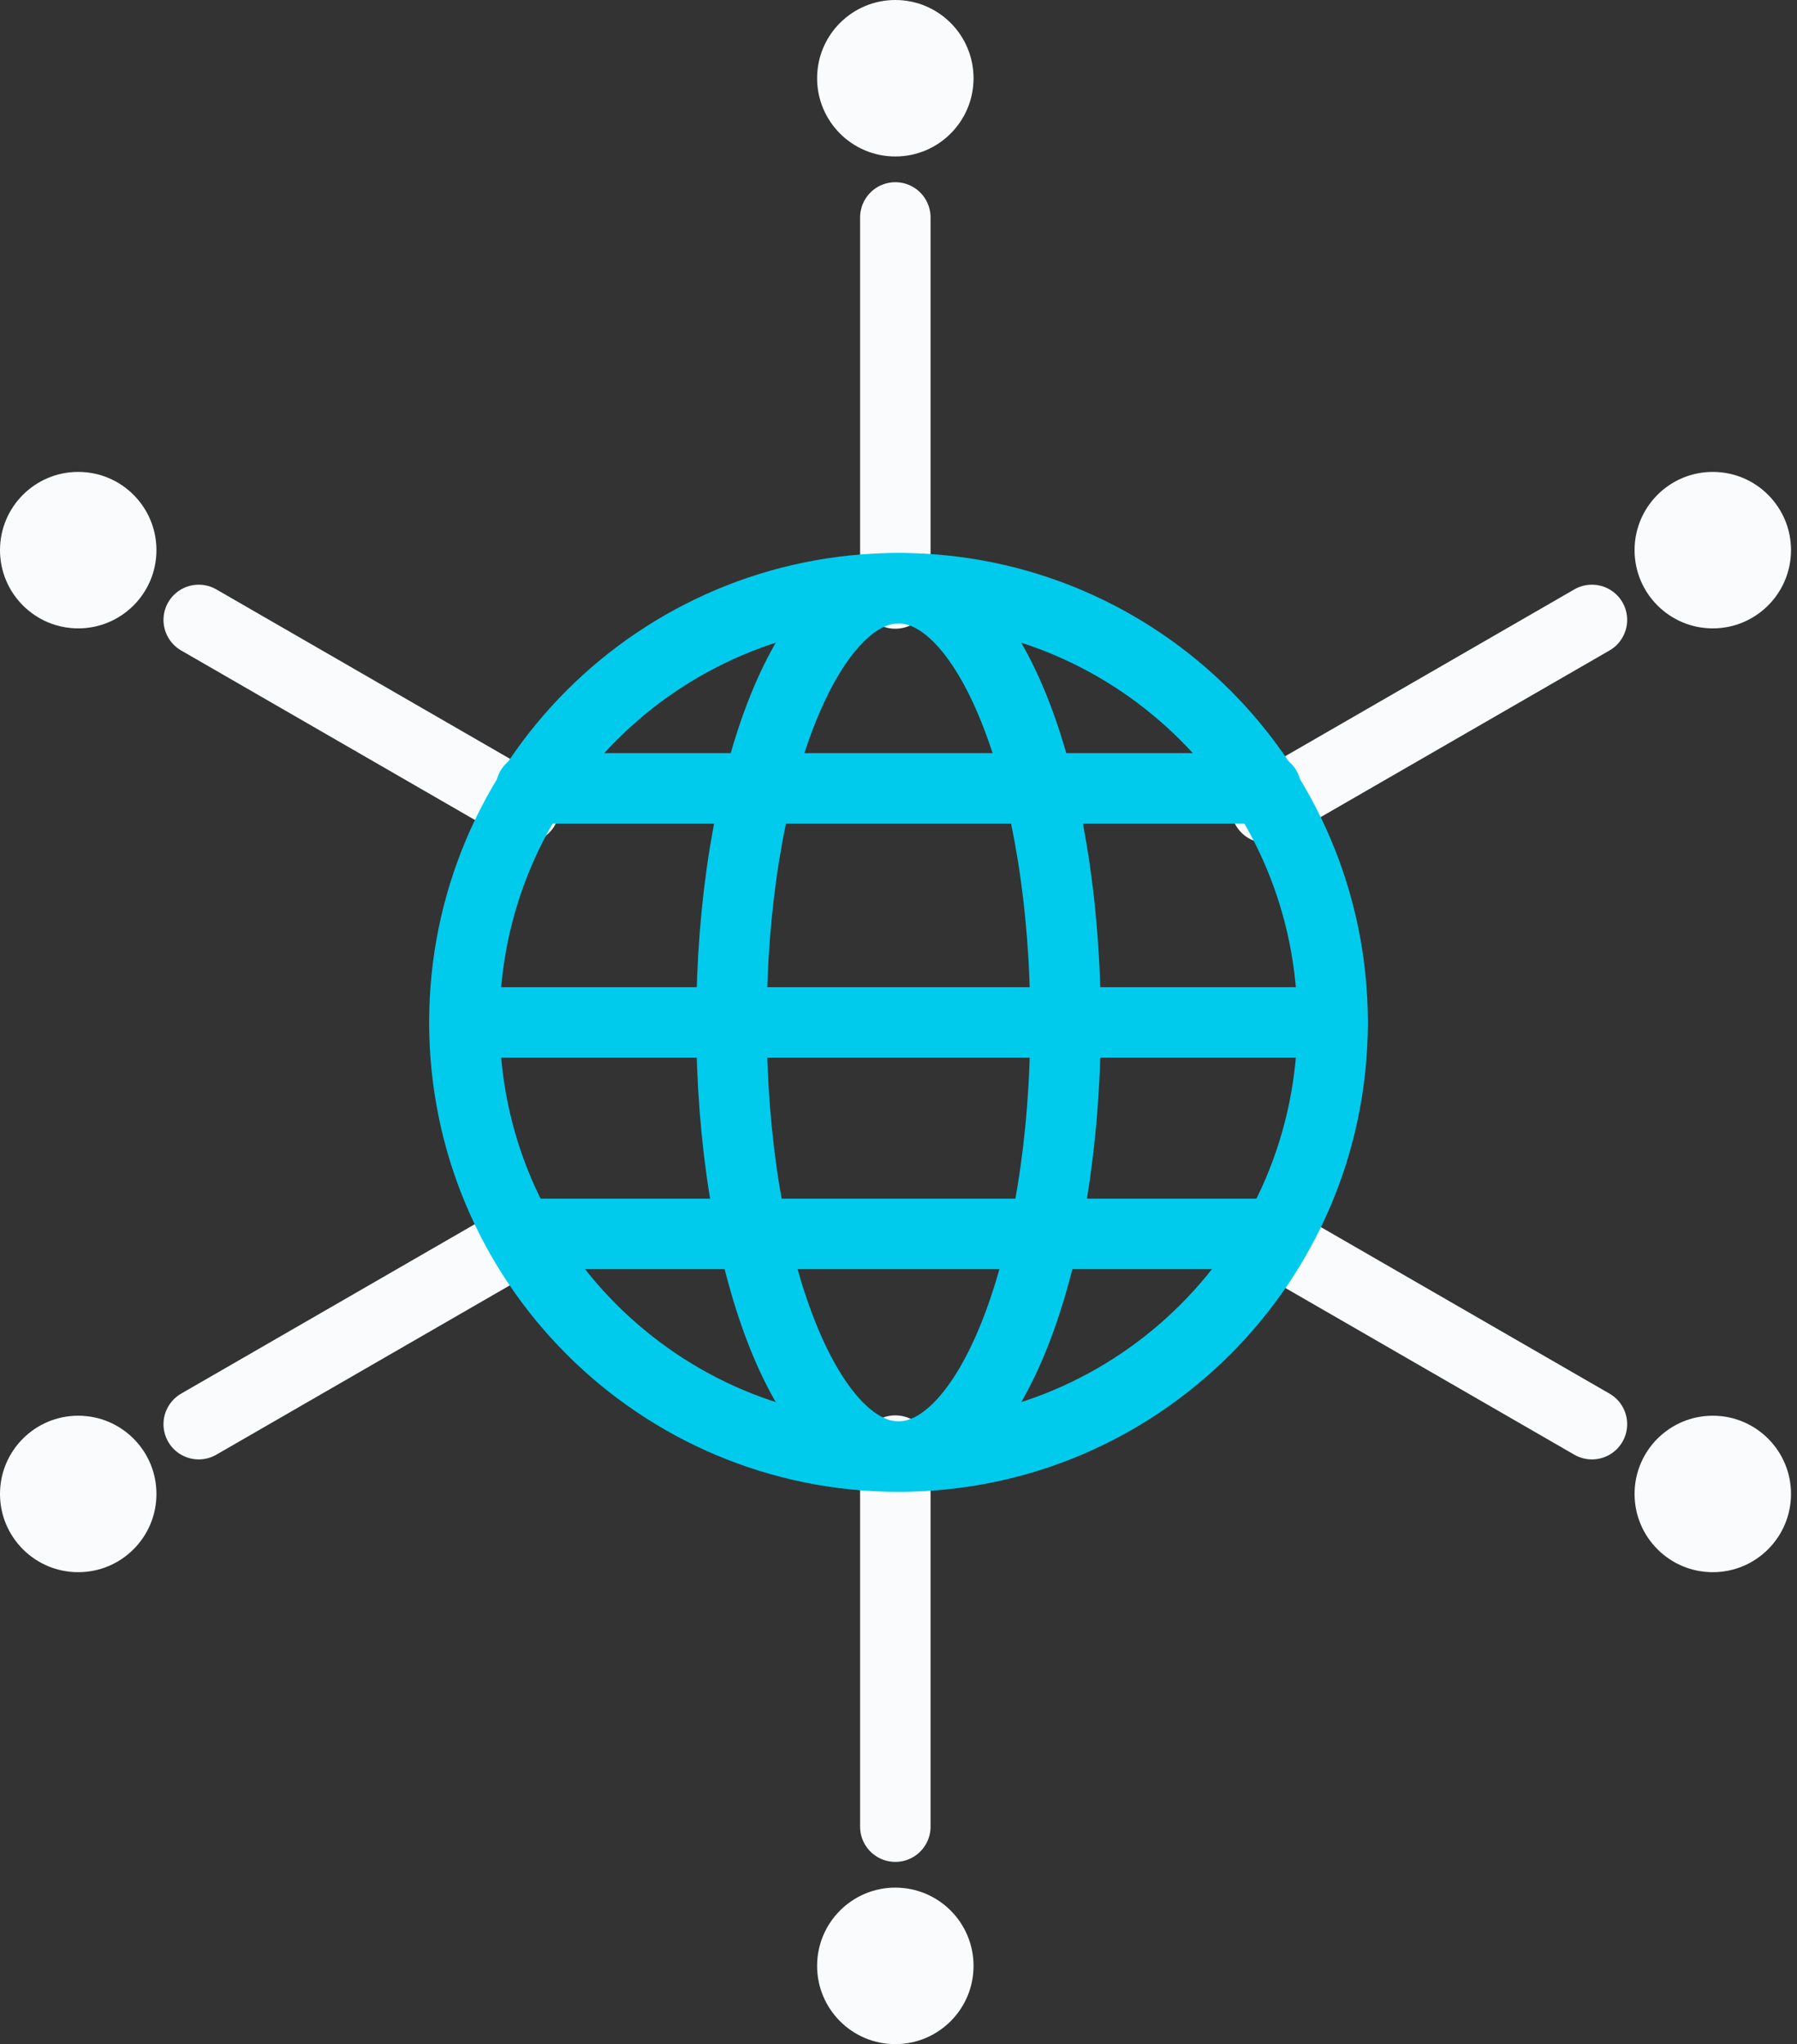 <svg width="51" height="58" viewBox="0 0 51 58" fill="none" xmlns="http://www.w3.org/2000/svg">
<rect x="0" y="0" width="51" height="58" fill="#333333" stroke="none"/>
<g clip-path="url(#clip0_4047_172)">
<path d="M25.41 41.16V51.83" stroke="#F9FBFC" stroke-width="2" stroke-linecap="round" stroke-linejoin="round"/>
<path d="M25.41 58.001C26.636 58.001 27.63 57.007 27.63 55.781C27.63 54.554 26.636 53.56 25.41 53.56C24.184 53.56 23.19 54.554 23.19 55.781C23.19 57.007 24.184 58.001 25.41 58.001Z" fill="#F9FBFC"/>
<path d="M25.41 16.84V6.17" stroke="#F9FBFC" stroke-width="2" stroke-linecap="round" stroke-linejoin="round"/>
<path d="M25.41 4.44C26.636 4.44 27.63 3.446 27.63 2.22C27.63 0.994 26.636 0 25.41 0C24.184 0 23.19 0.994 23.19 2.22C23.19 3.446 24.184 4.44 25.41 4.44Z" fill="#F9FBFC"/>
<path d="M14.88 35.08L5.64 40.41" stroke="#F9FBFC" stroke-width="2" stroke-linecap="round" stroke-linejoin="round"/>
<path d="M2.22 44.61C3.446 44.61 4.44 43.616 4.44 42.39C4.44 41.164 3.446 40.17 2.22 40.17C0.994 40.17 0 41.164 0 42.39C0 43.616 0.994 44.61 2.22 44.61Z" fill="#F9FBFC"/>
<path d="M35.94 22.92L45.18 17.59" stroke="#F9FBFC" stroke-width="2" stroke-linecap="round" stroke-linejoin="round"/>
<path d="M48.61 17.83C49.836 17.83 50.83 16.836 50.83 15.61C50.83 14.384 49.836 13.39 48.61 13.39C47.384 13.39 46.39 14.384 46.39 15.61C46.39 16.836 47.384 17.83 48.61 17.83Z" fill="#F9FBFC"/>
<path d="M35.94 35.08L45.18 40.41" stroke="#F9FBFC" stroke-width="2" stroke-linecap="round" stroke-linejoin="round"/>
<path d="M48.61 44.61C49.836 44.61 50.83 43.616 50.83 42.39C50.83 41.164 49.836 40.17 48.61 40.17C47.384 40.17 46.39 41.164 46.39 42.39C46.39 43.616 47.384 44.61 48.61 44.61Z" fill="#F9FBFC"/>
<path d="M14.88 22.92L5.64 17.59" stroke="#F9FBFC" stroke-width="2" stroke-linecap="round" stroke-linejoin="round"/>
<path d="M2.22 17.83C3.446 17.83 4.44 16.836 4.44 15.61C4.44 14.384 3.446 13.39 2.22 13.39C0.994 13.39 0 14.384 0 15.61C0 16.836 0.994 17.83 2.22 17.83Z" fill="#F9FBFC"/>
<path d="M25.5 41.33C32.304 41.33 37.82 35.815 37.82 29.01C37.82 22.206 32.304 16.69 25.5 16.69C18.696 16.69 13.18 22.206 13.18 29.01C13.18 35.815 18.696 41.33 25.5 41.33Z" stroke="#00CBED" stroke-width="2" stroke-linecap="round" stroke-linejoin="round"/>
<path d="M25.5 41.33C28.118 41.33 30.24 35.815 30.24 29.01C30.24 22.206 28.118 16.69 25.5 16.69C22.882 16.69 20.76 22.206 20.76 29.01C20.76 35.815 22.882 41.33 25.5 41.33Z" stroke="#00CBED" stroke-width="2" stroke-linecap="round" stroke-linejoin="round"/>
<path d="M13.18 29.011H37.82" stroke="#00CBED" stroke-width="2" stroke-linecap="round" stroke-linejoin="round"/>
<path d="M15.07 35.011H35.93" stroke="#00CBED" stroke-width="2" stroke-linecap="round" stroke-linejoin="round"/>
<path d="M15.07 22.37H35.93" stroke="#00CBED" stroke-width="2" stroke-linecap="round" stroke-linejoin="round"/>
</g>
<defs>
<clipPath id="clip0_4047_172">
<rect width="50.82" height="58" fill="white"/>
</clipPath>
</defs>
</svg>
